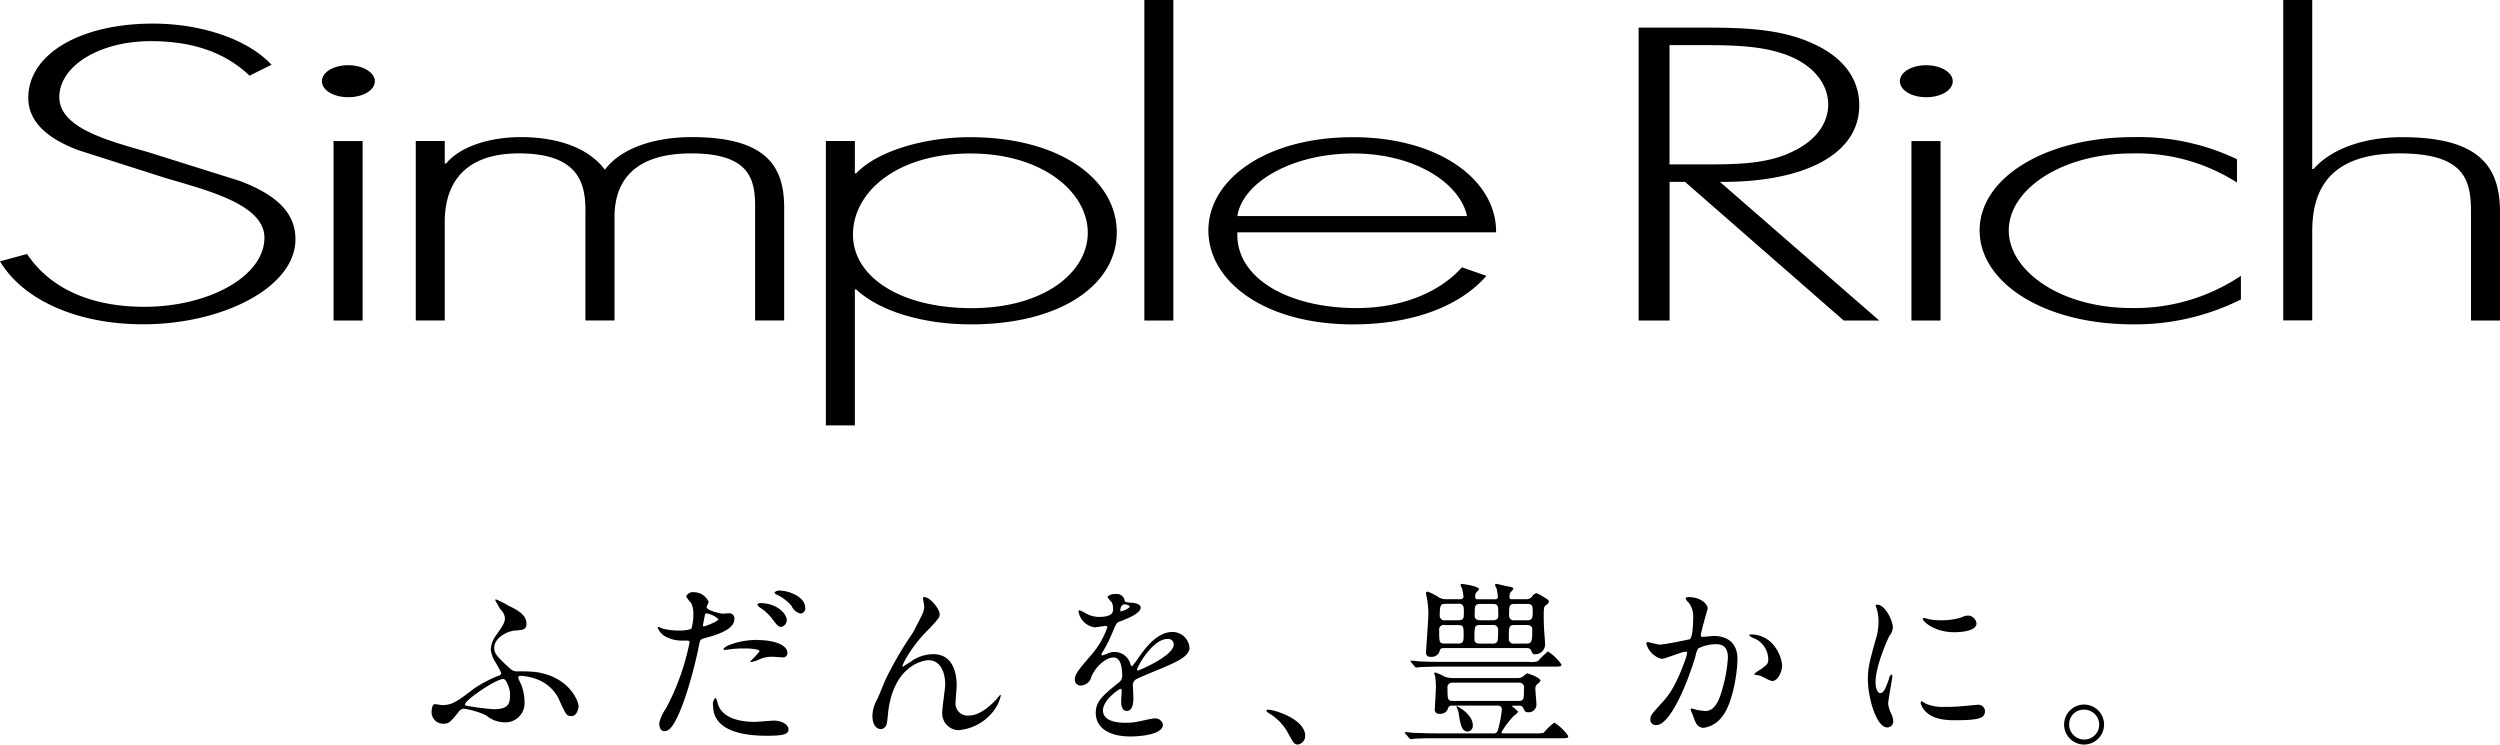 <svg xmlns="http://www.w3.org/2000/svg" width="319" height="95" viewBox="0 0 319 95">
  <defs>
    <style>
      .cls-1 {
        fill-rule: evenodd;
      }
    </style>
  </defs>
  <path id="simple_rich.svg" class="cls-1" d="M705.84,817.266c1.1,0.53,2.34,1.15,2.34,2.321,0,0.76-.46.8-1.47,0.87-1.08.09-2.64,0.99-2.64,2.16,0,0.74.19,1.03,2.05,2.731a1.279,1.279,0,0,0,.92.32,21.781,21.781,0,0,1,2.23.07c4.39,0.58,5.56,3.771,5.56,4.391,0,0.19-.18,1.24-0.9,1.24-0.64,0-.71-0.19-1.47-1.82a5.023,5.023,0,0,0-2.76-2.8,6.667,6.667,0,0,0-2.23-.51c-0.09,0-.35.02-0.35,0.21a5.169,5.169,0,0,0,.37.87,6.219,6.219,0,0,1,.44,2.251,2.442,2.442,0,0,1-2.57,2.6,3.8,3.8,0,0,1-2.37-.92,11.132,11.132,0,0,0-2.83-.83,0.92,0.92,0,0,0-.67.46c-1.01,1.24-1.2,1.47-1.95,1.47a1.48,1.48,0,0,1-1.47-1.49c0-.32.07-1.01,0.44-1.01,0.14,0,.78.12,0.92,0.12,1.31,0,1.95-.51,4.16-2.181a17.236,17.236,0,0,1,2.99-1.56,0.476,0.476,0,0,0,.39-0.32,12.03,12.03,0,0,0-.78-1.45,3.785,3.785,0,0,1-.57-1.611,3.43,3.43,0,0,1,.71-1.82c0.78-1.13,1.1-1.56,1.1-2.161a1.729,1.729,0,0,0-.55-1.08c-0.05-.05-0.69-1.17-0.69-1.22a0.118,0.118,0,0,1,.09-0.09,14.064,14.064,0,0,1,1.56.78v0.01Zm-0.62,9.372c-0.96,0-4.89,2.711-4.89,3.241a0.193,0.193,0,0,0,.12.16,34.948,34.948,0,0,0,3.56.46c2.07,0,2.07-.9,2.07-2.02,0-.511-0.46-1.841-0.85-1.841h-0.01Zm20.74,3.791a30.656,30.656,0,0,0,3.03-8.462c0-.23-0.09-0.23-0.83-0.23a4.382,4.382,0,0,1-2.04-.41,2.215,2.215,0,0,1-1.2-1.24,0.094,0.094,0,0,1,.09-0.09,3.889,3.889,0,0,1,.53.21,8.287,8.287,0,0,0,2.05.25,5,5,0,0,0,1.63-.21,6.407,6.407,0,0,0,.25-1.881,3.118,3.118,0,0,0-.28-1.42,3.95,3.95,0,0,1-.64-0.85,0.975,0.975,0,0,1,1.03-.53,2.076,2.076,0,0,1,1.84,1.22c0,0.11-.25.57-0.25,0.69,0,0.44,1.84.831,2.07,0.831,0.09,0,.6-0.051.71-0.051a0.656,0.656,0,0,1,.76.711c0,1.29-1.95,1.95-3.47,2.37-0.78.21-.87,0.23-0.97,0.64a59.142,59.142,0,0,1-1.68,6.531c-1.59,4.782-2.41,4.782-2.85,4.782-0.55,0-.62-0.761-0.62-1.011a5.008,5.008,0,0,1,.83-1.84Zm4.85-10.5c0.12,0,1.86-.62,1.86-0.92a2.953,2.953,0,0,0-1.49-.741c-0.14,0-.21.05-0.25,0.28-0.09.461-.09,0.531-0.21,1.081C730.7,819.787,730.67,819.927,730.81,819.927Zm1.75,9.742c0.48,2,2.96,2.44,4.71,2.44,0.39,0,2.14-.16,2.5-0.16,0.78,0,1.84.39,1.84,1.15,0,0.641-.85.781-2.8,0.781-3.72,0-6.82-.941-6.82-3.841a1.091,1.091,0,0,1,.32-1.011A1.754,1.754,0,0,1,732.56,829.669Zm5.08-8c2.18,0,3.84.64,3.84,1.65a0.553,0.553,0,0,1-.67.551c-0.21,0-1.1-.07-1.29-0.07a3.84,3.84,0,0,0-1.7.37,3.983,3.983,0,0,1-.97.3c-0.05,0-.12,0-0.12-0.07a15.009,15.009,0,0,0,1.19-1.291c0-.35-1.63-0.37-1.98-0.37a13.137,13.137,0,0,0-1.65.09c-0.14.02-.67,0.09-0.76,0.09a0.277,0.277,0,0,1-.21-0.05c-0.16-.3,1.84-1.22,4.3-1.22Zm3.75-2.55a0.884,0.884,0,0,1-.71.87c-0.32,0-.51-0.16-1.17-1.06a6.092,6.092,0,0,0-1.56-1.421,0.994,0.994,0,0,1-.32-0.37,0.42,0.42,0,0,1,.41-0.18C740.08,816.956,741.39,818.287,741.39,819.117Zm2.37-1.521a0.66,0.66,0,0,1-.6.691,1.6,1.6,0,0,1-1.15-.971,5.691,5.691,0,0,0-1.91-1.45,0.384,0.384,0,0,1-.28-0.28,0.947,0.947,0,0,1,.87-0.21c0.78,0,3.06.67,3.06,2.21Zm17.14,0.81c0,0.37-.14.511-1.26,1.751A17.614,17.614,0,0,0,756.61,824a5.982,5.982,0,0,0-.46.97,0.073,0.073,0,0,0,.09.09c0.25-.18.69-0.44,0.9-0.58a5.019,5.019,0,0,1,2.94-1.011c2.83,0,2.99,3.061,2.99,3.971,0,0.35-.14,1.861-0.14,2.181a1.531,1.531,0,0,0,1.68,1.68c1.26,0,2.46-.94,3.56-2.09a4.02,4.02,0,0,1,.46-0.55c0.05,0,.07.049,0.07,0.119a5.152,5.152,0,0,1-1.08,2.141,6.324,6.324,0,0,1-4.34,2.251,2.148,2.148,0,0,1-2.04-2.411c0-.53.37-2.941,0.37-3.421,0-1.29-.46-3.1-2.16-3.1-0.39,0-4.25.44-5.08,6.321-0.05.28-.14,1.49-0.21,1.72a0.861,0.861,0,0,1-.76.761c-0.28,0-1.08-.23-1.08-1.721a4.43,4.43,0,0,1,.64-2.14c0.19-.41.92-2.231,1.08-2.571a46.543,46.543,0,0,1,3.42-5.841c0.12-.21,1.08-2.05,1.26-2.46a2.412,2.412,0,0,0,.21-0.921c0-.14-0.16-0.97-0.16-1.06a0.143,0.143,0,0,1,.16-0.14c0.78,0,1.98,1.54,1.98,2.23Zm17.24,8.282c0-.69.64-1.42,2.21-3.241a10.691,10.691,0,0,0,1.95-3.42,0.208,0.208,0,0,0-.25-0.16c-0.23,0-1.17.18-1.38,0.18a2.452,2.452,0,0,1-2.05-2.021,0.127,0.127,0,0,1,.14-0.16,4.685,4.685,0,0,1,.87.441,3.665,3.665,0,0,0,1.52.41c1.88,0,1.88-.621,1.88-1.081a1.794,1.794,0,0,0-.18-0.8,3.76,3.76,0,0,1-.55-0.67,1.245,1.245,0,0,1,1.01-.37,1.026,1.026,0,0,1,1.17.71c0.02,0.3.12,0.35,1.04,0.41,0.16,0,1.03.12,1.03,0.6,0,0.76-1.68,1.4-2.73,1.811-0.35.14-.37,0.18-0.87,1.36a17.417,17.417,0,0,1-1.24,2.481,0.8,0.8,0,0,0-.16.369,0.079,0.079,0,0,0,.09.09,4.431,4.431,0,0,0,.71-0.25,2.1,2.1,0,0,1,2.85,1.211,0.666,0.666,0,0,0,.23.44,10.466,10.466,0,0,0,.94-1.241c0.76-1.06,2.25-3.15,4.25-3.15a2.17,2.17,0,0,1,2.16,2.04c0,1.081-1.81,1.841-3.24,2.461-0.57.25-3.17,1.29-3.58,1.54a0.906,0.906,0,0,0-.39.97c0,0.21.05,1.171,0.05,1.38,0,0.371,0,1.681-.85,1.681-0.62,0-.71-0.76-0.71-1.17,0-.23.07-1.331,0.07-1.36,0-.09,0-0.281-0.16-0.281-0.18,0-2.23,1.421-2.23,2.731,0,1.59,2.3,1.59,2.96,1.59a7.2,7.2,0,0,0,1.47-.14c0.32-.05,1.79-0.41,2.09-0.41a1,1,0,0,1,1.13.78c0,1.431-3.56,1.521-4.11,1.521-2.92,0-4.46-1.2-4.46-3.011,0-1.47.87-2.21,3.03-3.951a0.968,0.968,0,0,0,.34-0.8c0-1.03-.18-2.32-1.1-2.32s-2.23,1.06-2.83,2.44a1.4,1.4,0,0,1-1.24,1.13,0.729,0.729,0,0,1-.87-0.76Zm5.86-8.682a2.435,2.435,0,0,0,1.15-.55c0-.3-0.57-0.35-0.78-0.35a0.786,0.786,0,0,0-.41.74c0,0.1,0,.16.05,0.16H784Zm2.09,7.442a0.139,0.139,0,0,0,.09.12c0.07,0,4.59-1.84,4.59-3.351a0.7,0.7,0,0,0-.8-0.69c-1.91,0-3.88,3.561-3.88,3.931v-0.01ZM806.64,835c-0.48,0-.58-0.16-1.33-1.541A6.492,6.492,0,0,0,802.9,831a0.992,0.992,0,0,1-.32-0.28,0.206,0.206,0,0,1,.25-0.16c0.81,0,4.71,1.2,4.71,3.331a1.1,1.1,0,0,1-.9,1.1V835Zm19.65-4.961a0.48,0.48,0,0,0-.53.37,0.987,0.987,0,0,1-1.06.67,0.533,0.533,0,0,1-.62-0.62c0-.09.14-2.251,0.14-2.691a10.309,10.309,0,0,0-.09-1.45c-0.02-.07-0.12-0.32-0.12-0.37a0.136,0.136,0,0,1,.14-0.14,7.642,7.642,0,0,1,1.19.53,2.856,2.856,0,0,0,1.01.18h8.25a1.232,1.232,0,0,0,.78-0.23,2.372,2.372,0,0,1,.48-0.37c0.09,0,1.7.53,1.7,0.94a1.111,1.111,0,0,1-.37.42,0.679,0.679,0,0,0-.28.6c0,0.25.14,1.771,0.14,1.951a0.99,0.99,0,0,1-1.01,1.06c-0.43,0-.48-0.12-0.67-0.55a0.508,0.508,0,0,0-.51-0.3h-0.69c-0.18,0-.23,0-0.23.09a5.366,5.366,0,0,1,.78.69,2.363,2.363,0,0,1-.58.55,11.135,11.135,0,0,0-1.56,2.071c0,0.14.23,0.14,0.35,0.14h3.84a5.248,5.248,0,0,0,1.2-.07,7.95,7.95,0,0,1,1.36-1.311,6.2,6.2,0,0,1,1.77,1.7c0,0.3-.12.3-1.01,0.3H824.4c-0.67,0-1.79,0-2.71.05-0.09,0-.64.07-0.69,0.07a0.424,0.424,0,0,1-.21-0.16l-0.44-.53a0.2,0.2,0,0,1-.09-0.14,0.074,0.074,0,0,1,.07-0.07c0.16,0,.85.07,1.01,0.09,0.67,0.02,1.86.07,3.17,0.07h7.05a0.5,0.5,0,0,0,.53-0.281,14.305,14.305,0,0,0,.55-2.85,0.492,0.492,0,0,0-.58-0.41h-5.77Zm9.79-5.581a3.026,3.026,0,0,0,1.15-.09,11.44,11.44,0,0,1,1.29-1.241,6.24,6.24,0,0,1,1.72,1.651c0,0.28-.21.28-0.85,0.28H825.12c-0.53,0-2.11.02-2.92,0.07-0.07,0-.41.05-0.48,0.05a0.333,0.333,0,0,1-.21-0.14l-0.44-.53a0.194,0.194,0,0,1-.09-0.16,0.06,0.06,0,0,1,.07-0.05c0.16,0,.87.07,1.03,0.09,1.03,0.05,2.07.07,3.15,0.07h10.85Zm-10.89-1.751a0.4,0.4,0,0,0-.46.25,1.043,1.043,0,0,1-1.15.85,0.518,0.518,0,0,1-.62-0.58c0-.17.3-4.2,0.3-4.94a11.657,11.657,0,0,0-.21-2.091,3.408,3.408,0,0,1-.09-0.48,0.216,0.216,0,0,1,.21-0.23,8.715,8.715,0,0,1,1.33.67,1.663,1.663,0,0,0,1.01.3h1.84a0.348,0.348,0,0,0,.39-0.32c0-.05-0.05-0.46-0.14-0.92-0.02-.09-0.23-0.48-0.23-0.57a0.144,0.144,0,0,1,.18-0.14c0.09,0,2.18.3,2.18,0.67a4.369,4.369,0,0,1-.41.48,1.761,1.761,0,0,0-.09.53,0.28,0.28,0,0,0,.32.28h2.21a0.322,0.322,0,0,0,.37-0.28,6.418,6.418,0,0,0-.16-1.08,3.221,3.221,0,0,1-.21-0.46,0.156,0.156,0,0,1,.18-0.14c0.12,0,.94.21,1.13,0.25,0.94,0.18,1.03.21,1.03,0.41a4.369,4.369,0,0,1-.41.48,2.264,2.264,0,0,0-.09.58,0.276,0.276,0,0,0,.32.23h1.84a0.938,0.938,0,0,0,.71-0.3,0.8,0.8,0,0,1,.6-0.46,4.355,4.355,0,0,1,.62.3c0.85,0.53.94,0.57,0.94,0.76a0.51,0.51,0,0,1-.3.41c-0.32.23-.35,0.3-0.35,1.63,0,0.411.02,0.971,0.05,1.631,0.02,0.25.12,1.47,0.12,1.75a1.267,1.267,0,0,1-1.24,1.31c-0.32,0-.35-0.069-0.55-0.51a0.509,0.509,0,0,0-.48-0.28H825.2Zm0.16-2.96a0.589,0.589,0,0,0-.71.67c0,1.52,0,1.7.71,1.7h1.72c0.69,0,.69-0.35.69-1.1,0-.99,0-1.26-0.71-1.26h-1.7v-0.01Zm0.14-2.691c-0.58,0-.78,0-0.78,1.45a0.587,0.587,0,0,0,.71.641h1.66c0.57,0,.64-0.23.69-0.441a8.522,8.522,0,0,0,0-1.13,0.567,0.567,0,0,0-.71-0.53H825.5Zm0.92,10.062a0.591,0.591,0,0,0-.71.67c0,1.421,0,1.651.71,1.651h8.34c0.71,0,.71-0.25.71-1.591a0.611,0.611,0,0,0-.71-0.74h-8.34v0.01Zm1.88,6.232c-0.8,0-.94-0.971-1.15-2.251a1.785,1.785,0,0,0-.25-0.78,0.513,0.513,0,0,1-.05-0.12,0.074,0.074,0,0,1,.07-0.07c0.12,0,2.02,1.04,2.02,2.41a0.731,0.731,0,0,1-.64.811h0Zm1.59-13.6c-0.74,0-.74.19-0.74,1.84,0,0.12,0,.53.67,0.53h1.68a0.557,0.557,0,0,0,.62-0.39,12.93,12.93,0,0,0,.05-1.45,0.6,0.6,0,0,0-.71-0.53h-1.57Zm0.05-2.691c-0.76,0-.76.25-0.76,1.47,0,0.321.09,0.621,0.76,0.621h1.49c0.76,0,.76-0.32.76-0.8,0-1.06,0-1.29-.76-1.29h-1.49Zm4.36,2.691c-0.76,0-.76.23-0.76,1.75a0.592,0.592,0,0,0,.74.62h1.47c0.67,0,.78-0.18.78-1.75,0-.18,0-0.62-0.74-0.62h-1.49Zm-0.02-2.691c-0.71,0-.71.3-0.71,1.42a0.6,0.6,0,0,0,.71.671h1.56c0.74,0,.74-0.351.74-1.151,0-.58,0-0.94-0.71-0.94h-1.59Zm16.78,5.051a0.2,0.2,0,0,1,.21-0.18c0.07,0,1.26.32,1.52,0.32,0.67,0,3.81-.67,3.86-0.69,0.39-.28.41-2.6,0.41-2.71a2.929,2.929,0,0,0-.57-1.951,1.283,1.283,0,0,1-.39-0.53c0-.16.28-0.18,0.37-0.18,1.54,0,2.44.87,2.44,1.47,0,0.05-.87,2.961-0.87,3.4a0.208,0.208,0,0,0,.25.21c0.11,0,1.17-.12,1.36-0.12,1.72,0,3.06.83,3.06,2.941,0,1.82-.64,5.771-1.98,7.381a3.541,3.541,0,0,1-2.34,1.4c-0.87,0-1.1-.85-1.36-1.59-0.05-.11-0.3-0.71-0.3-0.76a0.116,0.116,0,0,1,.12-0.12,4.909,4.909,0,0,1,.58.16,7.518,7.518,0,0,0,1.17.16c0.67,0,1.52-.32,2.18-2.8a18.441,18.441,0,0,0,.71-4c0-1.611-.92-1.721-1.59-1.721a5.133,5.133,0,0,0-2.21.55,3.112,3.112,0,0,0-.34.991c-0.92,3.12-3.15,8.781-5.01,8.781a0.678,0.678,0,0,1-.74-0.74c0-.48.16-0.67,1.54-2.18,0.62-.69,1.58-1.751,2.83-5.191a6.366,6.366,0,0,0,.32-1.081,0.155,0.155,0,0,0-.16-0.18c-0.51,0-2.64.921-3.1,0.921a2.734,2.734,0,0,1-1.95-1.951Zm16.04,4.781c-0.23,0-1.29-.62-1.56-0.69a4.426,4.426,0,0,1-.74-0.16,3.854,3.854,0,0,1,.9-0.64c0.85-.64.94-0.71,0.94-1.33a2.953,2.953,0,0,0-1.86-2.641,1.366,1.366,0,0,1-.55-0.34,0.127,0.127,0,0,1,.16-0.14c2.94,0,4.02,2.891,4.02,4.071,0,0.28-.35,1.88-1.31,1.88v-0.01Zm13.84,1.541c0.39,0,.6-0.371,1.1-1.791a0.8,0.8,0,0,1,.32-0.58c0.11,0,.11.23,0.11,0.28,0,0.25-.53,2.941-0.53,3.491a4.066,4.066,0,0,0,.37,1.2,2.483,2.483,0,0,1,.28,1.01,0.77,0.77,0,0,1-.76.78c-1.43,0-2.48-3.91-2.48-6.111,0-1.47.18-2.14,0.97-5.011a7.822,7.822,0,0,0,.39-2.39,5.621,5.621,0,0,0-.23-1.631,3.986,3.986,0,0,1-.14-0.41,0.172,0.172,0,0,1,.18-0.12c1.06,0,2.02,2.091,2.02,2.921a1.816,1.816,0,0,1-.44,1.06c-0.25.48-1.77,3.861-1.77,5.931,0,0.69.23,1.38,0.6,1.38Zm13.35,2.3c0,0.9-.69,1.17-3.91,1.17-2.25,0-3.1-.58-3.58-1.04a2.231,2.231,0,0,1-.71-1.15c0-.05,0-0.23.12-0.23a3.908,3.908,0,0,1,.55.32,5.594,5.594,0,0,0,2.46.39,18.812,18.812,0,0,0,2-.07c0.32-.02,1.93-0.18,2.02-0.18a0.874,0.874,0,0,1,1.06.78Zm-1.08-11.192c0,1.13-2.55,1.13-2.83,1.13-2.6,0-4.02-1.4-4.02-1.7,0-.05.02-0.12,0.16-0.12,0.07,0,.35.09,0.64,0.16a7.508,7.508,0,0,0,1.56.14,8.955,8.955,0,0,0,2.53-.351,1.915,1.915,0,0,1,.99-0.25A1.147,1.147,0,0,1,893.2,819.537Zm16.28,12.912a2.55,2.55,0,1,1-2.55-2.55,2.557,2.557,0,0,1,2.55,2.55h0Zm-4.46-.02a1.925,1.925,0,0,0,1.93,1.931,1.9,1.9,0,0,0,1.91-1.881,1.924,1.924,0,0,0-1.95-1.93,1.831,1.831,0,0,0-1.88,1.89ZM672.85,749.662c-2.8-2.67-6.75-4.411-12.59-4.411-6.66,0-11.69,3.221-11.69,7.142s6.18,5.551,11.2,6.981l11.85,3.721c4.69,1.78,7.08,4.071,7.08,7.432,0,6.191-9.38,10.852-19.43,10.852-8.64,0-15.39-3.221-18.27-8.032l3.45-.94c2.64,3.961,7.49,6.741,14.98,6.741,8.15,0,15.31-3.861,15.31-8.821,0-4.211-7.16-6-12.52-7.582l-11.19-3.571c-4.11-1.53-6.42-3.721-6.42-6.691,0-5.551,6.59-9.472,15.89-9.472,6.25,0,12.18,2.03,15.14,5.251l-2.79,1.39v0.01Zm15.98,0.7c0,1.141-1.48,2.041-3.38,2.041s-3.37-.89-3.37-2.041,1.48-2.04,3.37-2.04S688.83,749.272,688.83,750.362ZM687.27,780.9h-3.71v-22.9h3.71v22.9Zm10.49-20.034h0.17c1.73-2.141,5.51-3.371,9.54-3.371,4.86,0,8.73,1.48,10.71,4.161,2.05-2.731,6.25-4.161,11.11-4.161,9.8,0,11.77,4.011,11.77,9.022v14.373h-3.71V766.216c0-3.521-.9-6.642-8.15-6.642-7.9,0-9.79,4.161-9.79,8.132v13.183H715.7V766.766c0-3.571-1.07-7.192-8.48-7.192-7.98,0-9.47,5-9.47,8.722v12.593h-3.7v-22.9h3.7v2.87Zm52.32,1.25h0.17c2.79-2.931,8.89-4.611,14.49-4.611,11.6,0,18.76,5.451,18.76,12.142s-7.16,11.743-18.6,11.743c-5.84,0-11.52-1.541-14.65-4.461h-0.17v17.353h-3.7V757.994h3.7v4.121Zm-0.24,7.832c0,5.351,6.01,9.372,15.15,9.372s14.81-4.512,14.81-9.622-5.67-10.113-14.98-10.113S749.84,764.445,749.84,769.947ZM790.72,780.9h-3.7V740h3.7v40.9Zm8.17-11.253c-0.25,5.792,6.42,9.662,15.23,9.662,5.93,0,10.7-2.13,13.42-5.2l3.13,1.09c-3.46,3.961-9.55,6.192-17.04,6.192-11.28,0-18.44-5.5-18.44-11.993s7.33-11.892,18.44-11.892,18.35,5.551,18.27,12.142H798.89Zm29.3-2.08c-0.91-4.211-6.66-7.982-14.48-7.982s-14.16,3.671-14.82,7.982h29.3ZM880.78,780.9h-4.52l-20.25-17.694h-1.97V780.9h-3.95V743.521h7.74c5.02,0,9.96.05,14.16,1.891,4.44,1.88,6.25,4.86,6.25,8.031,0,6.491-7.49,9.862-17.78,9.762L880.79,780.9h-0.01Zm-21.73-19.924c3.87,0,7.73-.1,10.87-1.731,2.96-1.44,4.36-3.67,4.36-5.9,0-2.78-2.14-5.551-6.59-6.741-3.29-.94-7.49-0.841-11.11-0.841h-2.55v15.214h5.02Zm31.12-10.613c0,1.141-1.48,2.041-3.37,2.041s-3.37-.89-3.37-2.041,1.48-2.04,3.37-2.04S890.17,749.272,890.17,750.362ZM888.61,780.9H884.9v-22.9h3.71v22.9Zm37.84-17.6a23.686,23.686,0,0,0-13.41-3.721c-8.98,0-15.72,4.611-15.72,9.812s6.66,9.912,15.63,9.912a24.288,24.288,0,0,0,13.99-4.11v3.02a30.114,30.114,0,0,1-13.83,3.171c-11.28,0-19.51-5.3-19.51-11.993s8.39-11.892,19.59-11.892a29.083,29.083,0,0,1,13.25,2.82V763.3h0.01ZM936.04,740v21.565h0.17c2.22-2.531,6.33-4.061,11.28-4.061,9.79,0,12.51,3.661,12.51,9.562V780.9h-3.7V767.066c0-4.121-.82-7.492-9.14-7.492-9.55,0-11.12,5.351-11.12,10.012v11.3h-3.7V740h3.7Z" transform="translate(-641 -740)"/>
</svg>
